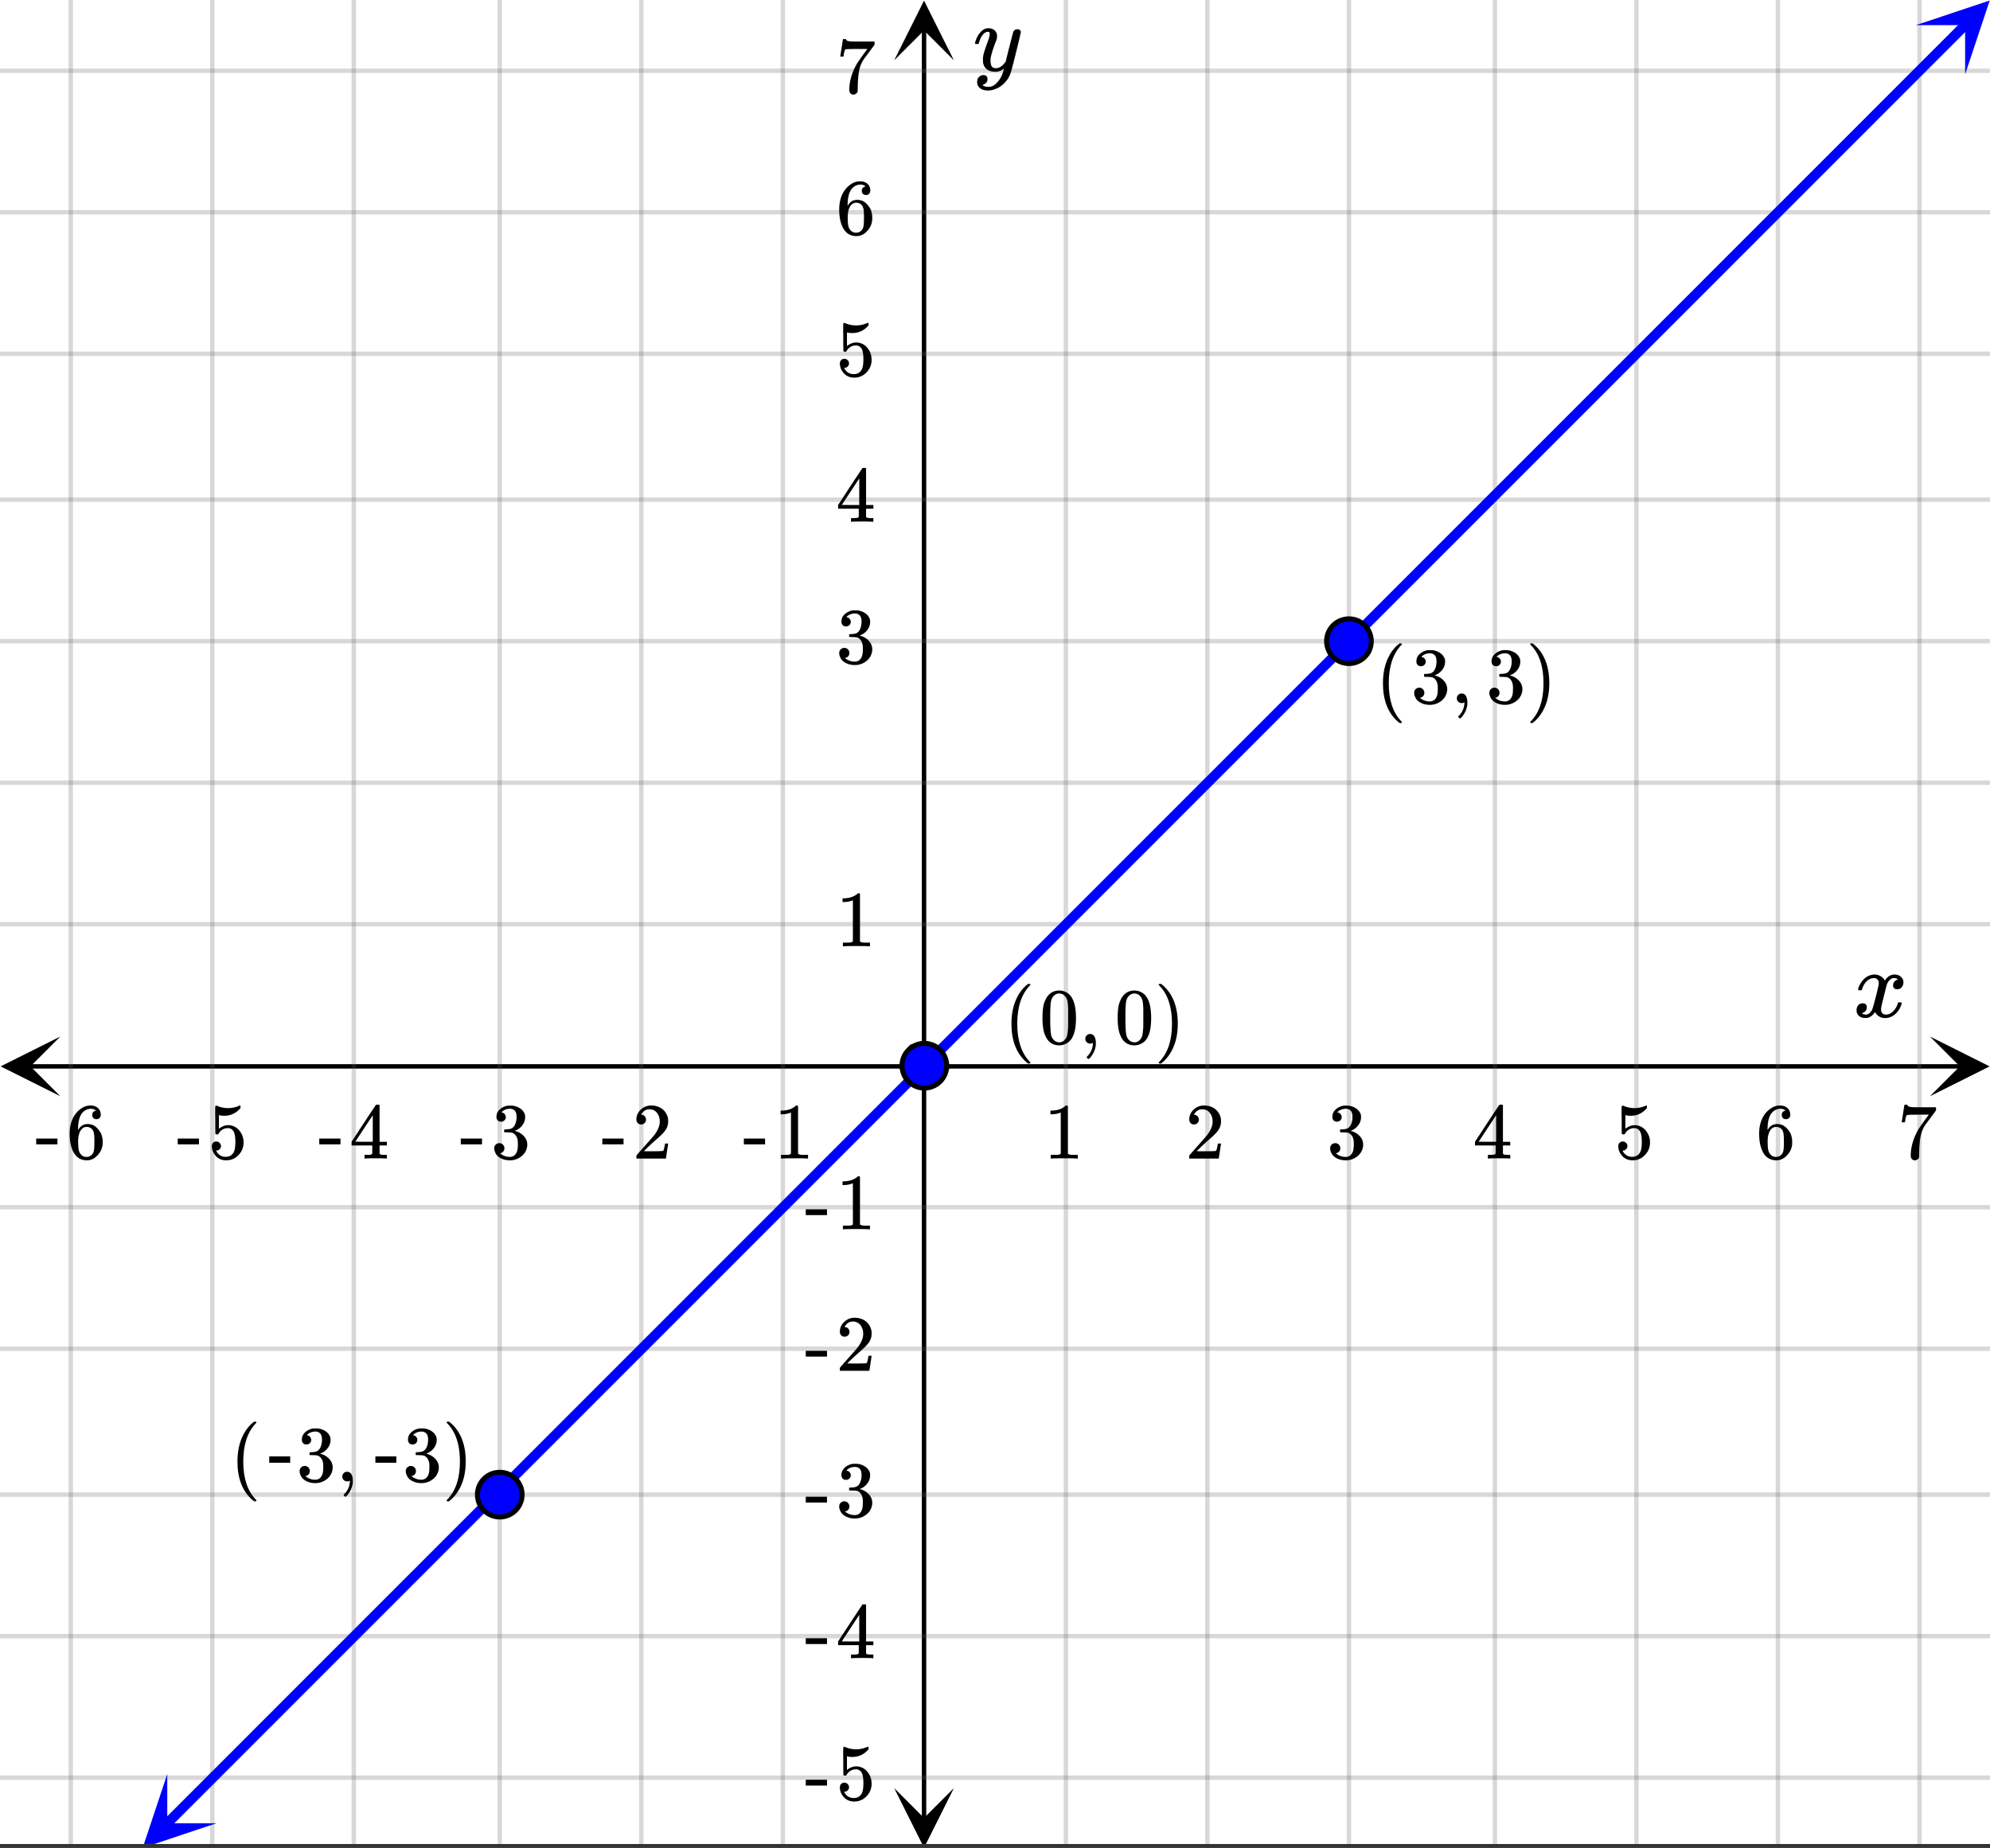 <svg xmlns="http://www.w3.org/2000/svg" xmlns:xlink="http://www.w3.org/1999/xlink" width="449.28" height="417.28" viewBox="0 0 336.96 312.96"><rect x="0" y="0" width="336.96" height="312.96" fill="#333333" stroke="none"/><defs><symbol overflow="visible" id="l"><path d="M.953-4.531c-.074-.063-.11-.125-.11-.188.04-.289.212-.664.516-1.125.508-.77 1.149-1.21 1.922-1.328.145-.02.258-.031.344-.031.375 0 .723.101 1.047.297.32.187.55.43.687.718a3.71 3.71 0 0 0 .266-.343c.406-.446.867-.672 1.39-.672.446 0 .805.133 1.079.39.281.25.422.56.422.922 0 .336-.102.618-.297.844a.916.916 0 0 1-.75.344c-.211 0-.383-.055-.516-.172a.636.636 0 0 1-.187-.469c0-.5.27-.843.812-1.031a.921.921 0 0 0-.172-.125c-.105-.063-.261-.094-.468-.094-.149 0-.25.012-.313.032-.418.18-.727.539-.922 1.078-.031.093-.187.703-.469 1.828-.28 1.125-.433 1.758-.453 1.89a2.74 2.74 0 0 0-.047.5c0 .262.07.47.22.625.155.149.359.22.609.22.457 0 .867-.192 1.234-.579.375-.383.625-.813.75-1.281.039-.114.078-.176.11-.188.03-.02.113-.031.25-.031.206 0 .312.047.312.14 0 .012-.012.07-.031.172-.188.68-.57 1.266-1.141 1.766-.512.399-1.047.594-1.61.594-.761 0-1.34-.336-1.734-1.016-.312.492-.715.813-1.203.969-.105.02-.246.031-.422.031C1.441.156.992-.062.734-.5a1.316 1.316 0 0 1-.156-.656c0-.32.094-.598.281-.828a.95.95 0 0 1 .75-.344c.47 0 .704.23.704.687 0 .399-.188.688-.563.875l-.094.047-.078.031a.123.123 0 0 1-.047.016l-.047.016c0 .031.082.086.25.156.125.055.266.078.422.078.383 0 .723-.242 1.016-.734.113-.196.32-.907.625-2.125.07-.25.144-.524.219-.828.07-.301.125-.536.156-.704.039-.164.066-.265.078-.296.063-.29.094-.5.094-.625 0-.27-.074-.477-.219-.625-.137-.157-.328-.235-.578-.235-.492 0-.918.188-1.281.563a3.171 3.171 0 0 0-.75 1.297c-.024.105-.047.168-.079.187-.023.012-.109.016-.265.016zm0 0"/></symbol><symbol overflow="visible" id="u"><path d="M7.531-7.031c.157 0 .285.043.39.125a.41.41 0 0 1 .173.343c0 .137-.266 1.278-.797 3.422-.531 2.137-.84 3.305-.922 3.516a4.073 4.073 0 0 1-.844 1.469 4.38 4.38 0 0 1-1.343 1.078c-.586.281-1.133.422-1.641.422-.824 0-1.387-.262-1.688-.781-.105-.157-.156-.376-.156-.657 0-.367.102-.652.313-.86.226-.21.468-.312.718-.312.477 0 .72.227.72.688 0 .394-.196.687-.579.875-.023.008-.047.02-.078.031-.031.02-.059.035-.078.047-.024.008-.043.016-.063.016l-.047.03c.032.063.145.13.344.204.176.063.352.094.531.094h.125c.188 0 .329-.012.422-.031.414-.118.805-.391 1.172-.829.375-.437.66-.96.86-1.562.113-.363.171-.578.171-.64 0-.009-.011-.005-.03.015a.546.546 0 0 0-.095.062c-.406.29-.855.438-1.343.438-.555 0-1.012-.133-1.375-.39-.356-.259-.586-.634-.688-1.126a4.332 4.332 0 0 1-.016-.5c0-.258.008-.46.032-.61.07-.456.32-1.253.75-2.39.238-.644.36-1.093.36-1.343A.756.756 0 0 0 2.78-6.5c-.031-.063-.094-.094-.187-.094h-.078c-.25 0-.493.117-.72.344-.355.355-.62.875-.796 1.563 0 .011-.008.03-.016.062a.22.22 0 0 1-.03.063l-.032.015C.91-4.535.89-4.53.859-4.53H.437c-.062-.063-.093-.11-.093-.14 0-.04.015-.118.047-.235.226-.758.57-1.352 1.03-1.782.364-.343.75-.515 1.157-.515.457 0 .82.125 1.094.375.27.25.406.594.406 1.031-.023.211-.039.324-.047.344 0 .074-.086.308-.25.703-.449 1.21-.715 2.094-.797 2.656a3.234 3.234 0 0 0-.015.375c0 .418.062.735.187.953.133.22.375.329.719.329.25 0 .484-.063.703-.188.227-.133.399-.266.516-.39.113-.126.258-.298.437-.516 0-.008.024-.117.078-.328.051-.22.13-.536.235-.954.101-.425.207-.832.312-1.218.407-1.625.63-2.477.672-2.563a.735.735 0 0 1 .703-.437zm0 0"/></symbol><symbol overflow="visible" id="m"><path d="M5.61 0c-.157-.031-.872-.047-2.141-.047C2.207-.047 1.5-.03 1.344 0h-.157v-.625h.344c.52 0 .86-.008 1.016-.031.07-.008.18-.067.328-.172v-6.969c-.023 0-.059.016-.11.047a4.134 4.134 0 0 1-1.39.25h-.25v-.625h.25c.758-.02 1.39-.188 1.89-.5a2.46 2.46 0 0 0 .422-.313c.008-.03.063-.046.157-.046a.36.36 0 0 1 .234.078v8.078c.133.137.43.203.89.203h.798V0zm0 0"/></symbol><symbol overflow="visible" id="n"><path d="M1.484-5.781c-.25 0-.449-.078-.593-.235a.872.872 0 0 1-.22-.609c0-.645.243-1.195.735-1.656a2.46 2.46 0 0 1 1.766-.703c.77 0 1.41.21 1.922.625.508.418.82.964.937 1.64.008.168.016.32.016.453 0 .524-.156 1.012-.469 1.47-.25.374-.758.89-1.516 1.546-.324.281-.777.695-1.359 1.234l-.781.766 1.016.016c1.414 0 2.164-.024 2.25-.079.039-.007.085-.101.14-.28.031-.095.094-.4.188-.923v-.03h.53v.03l-.374 2.47V0h-5v-.25c0-.188.008-.29.031-.313.008-.007.383-.437 1.125-1.28.977-1.095 1.61-1.813 1.89-2.157.602-.82.907-1.57.907-2.25 0-.594-.156-1.086-.469-1.484-.312-.407-.746-.61-1.297-.61-.523 0-.945.235-1.265.703-.024.032-.047.079-.078.141a.274.274 0 0 0-.047.078c0 .012.02.016.062.016a.68.68 0 0 1 .547.25.801.801 0 0 1 .219.562c0 .23-.078.422-.235.578a.76.76 0 0 1-.578.235zm0 0"/></symbol><symbol overflow="visible" id="o"><path d="M1.719-6.25c-.25 0-.446-.07-.578-.219a.863.863 0 0 1-.204-.593c0-.508.196-.938.594-1.282a2.566 2.566 0 0 1 1.407-.625h.203c.312 0 .507.008.593.016.301.043.602.137.907.281.593.305.968.727 1.125 1.266.02.093.03.218.03.375 0 .523-.167.996-.5 1.422-.323.418-.73.714-1.218.89-.055.024-.055.04 0 .047.008 0 .05.012.125.031.55.157 1.016.446 1.39.86.376.418.563.89.563 1.422 0 .367-.086.718-.25 1.062-.218.461-.574.84-1.062 1.14-.492.302-1.04.454-1.64.454-.595 0-1.122-.125-1.579-.375-.46-.25-.766-.586-.922-1.016a1.45 1.45 0 0 1-.14-.656c0-.25.082-.453.25-.61a.831.831 0 0 1 .609-.25c.25 0 .453.087.61.25.163.169.25.372.25.61 0 .21-.063.39-.188.547a.768.768 0 0 1-.469.281l-.094.031c.489.407 1.047.61 1.672.61.5 0 .875-.239 1.125-.719.156-.29.234-.742.234-1.36v-.265c0-.852-.292-1.426-.875-1.719-.124-.05-.398-.082-.812-.093l-.563-.016-.046-.031c-.024-.02-.032-.086-.032-.204 0-.113.008-.18.032-.203.03-.03.054-.046.078-.046.25 0 .508-.02.781-.063.395-.05.695-.27.906-.656.207-.395.313-.867.313-1.422 0-.582-.157-.973-.469-1.172a1.131 1.131 0 0 0-.64-.188c-.45 0-.844.122-1.188.36l-.125.094a.671.671 0 0 0-.094.109l-.047.047a.88.88 0 0 0 .094.031c.176.024.328.11.453.266.125.148.188.32.188.515a.715.715 0 0 1-.235.547.76.76 0 0 1-.562.219zm0 0"/></symbol><symbol overflow="visible" id="p"><path d="M6.234 0c-.125-.031-.71-.047-1.75-.047-1.074 0-1.671.016-1.796.047h-.126v-.625h.422c.383-.008.618-.031.704-.063a.286.286 0 0 0 .171-.14c.008-.008.016-.25.016-.719v-.672h-3.5v-.625l2.031-3.11A431.58 431.58 0 0 1 4.5-9.108c.02-.008.113-.016.281-.016h.25l.078.078v6.203h1.235v.625H5.109V-.89a.25.25 0 0 0 .079.157c.07.062.328.101.765.109h.39V0zm-2.28-2.844v-4.5L1-2.859l1.469.015zm0 0"/></symbol><symbol overflow="visible" id="q"><path d="M1.438-2.89a.72.72 0 0 1 .546.234.72.72 0 0 1 .235.547c0 .21-.078.386-.235.53a.73.73 0 0 1-.515.22h-.094l.047.062c.133.293.336.531.61.719.28.187.609.281.984.281.644 0 1.101-.27 1.375-.812.175-.332.265-.907.265-1.72 0-.925-.125-1.55-.375-1.874-.23-.3-.515-.453-.86-.453-.698 0-1.23.308-1.593.922a.312.312 0 0 1-.094.125.761.761 0 0 1-.203.015c-.148 0-.23-.031-.25-.093-.023-.032-.031-.817-.031-2.36 0-.258-.008-.57-.016-.937v-.72c0-.5.032-.75.094-.75a.047.047 0 0 1 .047-.03l.25.078a4.646 4.646 0 0 0 3.625-.016.402.402 0 0 1 .172-.062c.07 0 .11.086.11.25v.171C4.8-7.686 3.878-7.25 2.765-7.25c-.282 0-.532-.023-.75-.078l-.141-.031v2.312c.508-.406 1.035-.61 1.578-.61.164 0 .348.024.547.063.602.157 1.094.5 1.469 1.032.383.523.578 1.14.578 1.859 0 .812-.29 1.515-.86 2.11-.562.593-1.261.89-2.093.89C2.52.297 2.035.14 1.64-.172a1.618 1.618 0 0 1-.438-.453C.93-.945.758-1.348.687-1.828c0-.02-.007-.055-.015-.11v-.14c0-.25.07-.445.219-.594a.745.745 0 0 1 .546-.219zm0 0"/></symbol><symbol overflow="visible" id="r"><path d="M5.031-8.11c-.199-.195-.48-.304-.843-.328-.625 0-1.153.274-1.579.813-.418.586-.625 1.492-.625 2.719L2-4.86l.11-.172c.363-.54.859-.813 1.484-.813.414 0 .781.09 1.094.266a2.6 2.6 0 0 1 .64.547c.219.242.395.492.531.75.196.449.297.933.297 1.453v.234c0 .211-.027.403-.078.578-.105.532-.383 1.032-.828 1.5-.387.407-.82.66-1.297.766a2.688 2.688 0 0 1-.547.047c-.168 0-.32-.016-.453-.047-.668-.125-1.2-.484-1.594-1.078C.83-1.66.563-2.79.563-4.218c0-.97.171-1.817.515-2.548.344-.726.82-1.296 1.438-1.703a2.62 2.62 0 0 1 1.562-.515c.531 0 .953.14 1.266.421.32.282.484.665.484 1.141 0 .23-.07.414-.203.547-.125.137-.297.203-.516.203-.218 0-.398-.062-.53-.187-.126-.125-.188-.301-.188-.532 0-.406.21-.644.64-.718zm-.593 3.235a1.18 1.18 0 0 0-.97-.484c-.335 0-.605.105-.812.312C2.22-4.597 2-3.883 2-2.907c0 .794.05 1.345.156 1.657.094.273.242.5.453.688.22.187.477.28.782.28.457 0 .804-.171 1.046-.515.133-.187.22-.41.25-.672.04-.258.063-.64.063-1.14v-.422c0-.508-.023-.895-.063-1.156a1.566 1.566 0 0 0-.25-.688zm0 0"/></symbol><symbol overflow="visible" id="s"><path d="M.734-6.172C.742-6.192.82-6.68.97-7.64l.219-1.453c0-.008.085-.015.265-.015h.266v.046c0 .094.066.172.203.235.133.062.367.105.703.125.344.012 1.102.015 2.281.015h1.64v.532l-.921 1.25c-.137.187-.293.398-.469.625l-.39.531a7.378 7.378 0 0 0-.157.234c-.468.73-.746 1.704-.828 2.922-.043.375-.07.883-.078 1.516 0 .125-.008.258-.015.39v.438a.62.62 0 0 1-.266.375.674.674 0 0 1-.438.172.692.692 0 0 1-.53-.219c-.126-.144-.188-.351-.188-.625 0-.125.015-.379.046-.765.133-1.208.555-2.426 1.266-3.657.176-.281.55-.82 1.125-1.625l.625-.843h-1.25c-1.574 0-2.398.027-2.469.078-.043.023-.093.12-.156.296a3.92 3.92 0 0 0-.125.625c-.023.157-.039.247-.047.266v.031H.734zm0 0"/></symbol><symbol overflow="visible" id="t"><path d="M.14-2.406v-.985h3.594v.985zm0 0"/></symbol><symbol overflow="visible" id="v"><path d="M4.484 3.25c0 .082-.078.125-.234.125h-.172l-.39-.328C2.07 1.578 1.265-.563 1.265-3.375c0-1.094.129-2.094.39-3C2.07-7.789 2.75-8.93 3.688-9.797c.07-.05.144-.11.218-.172.082-.07.14-.117.172-.14h.172c.102 0 .164.015.188.046.03.024.046.047.046.079 0 .03-.046.093-.14.187C2.945-8.317 2.25-6.172 2.25-3.359c0 2.804.695 4.937 2.094 6.406.093.101.14.172.14.203zm0 0"/></symbol><symbol overflow="visible" id="x"><path d="M1.281-.234a.767.767 0 0 1-.234-.563c0-.226.07-.422.219-.578a.768.768 0 0 1 .578-.25c.343 0 .593.148.75.438.156.28.234.64.234 1.078a8.8 8.8 0 0 1-.015.468 4.012 4.012 0 0 1-.985 2.063c-.137.125-.219.187-.25.187s-.09-.043-.172-.125c-.086-.074-.125-.132-.125-.171 0-.043.047-.11.14-.204.552-.562.852-1.25.907-2.062v-.172c-.012 0-.039.016-.078.047A.829.829 0 0 1 1.89 0a.85.85 0 0 1-.609-.234zm0 0"/></symbol><symbol overflow="visible" id="y"><path d="M.813-10.094l.046-.015h.297l.375.312C3.156-8.317 3.97-6.176 3.97-3.375c0 1.105-.133 2.105-.39 3C3.16 1.039 2.476 2.18 1.53 3.047c-.062.05-.136.11-.218.172-.075.07-.125.125-.157.156H1a.547.547 0 0 1-.219-.031c-.031-.024-.047-.07-.047-.14.008 0 .063-.06.157-.173C2.285 1.582 2.984-.55 2.984-3.375c0-2.82-.699-4.957-2.093-6.406-.094-.102-.149-.16-.157-.172 0-.07.024-.117.079-.14zm0 0"/></symbol><symbol overflow="visible" id="z"><path d="M1.297-7.89c.5-.727 1.187-1.094 2.062-1.094.657 0 1.227.226 1.72.671.25.243.456.547.624.922.332.75.5 1.778.5 3.079 0 1.398-.195 2.46-.578 3.187-.25.523-.621.902-1.11 1.14a2.534 2.534 0 0 1-1.14.282c-1.031 0-1.79-.473-2.266-1.422-.386-.727-.578-1.79-.578-3.188 0-.832.051-1.519.156-2.062a4.48 4.48 0 0 1 .61-1.516zm3.031-.157a1.24 1.24 0 0 0-.953-.437c-.375 0-.7.148-.969.437-.199.211-.336.465-.406.766-.074.293-.121.797-.14 1.515 0 .063-.008.246-.016.547v.735c0 .855.008 1.453.031 1.796.031.637.082 1.09.156 1.36.07.273.207.508.406.703.25.273.563.406.938.406.363 0 .664-.133.906-.406.196-.195.332-.43.407-.703.07-.27.128-.723.171-1.36.008-.343.016-.94.016-1.796v-.735-.547c-.023-.718-.07-1.222-.14-1.515-.075-.301-.212-.555-.407-.766zm0 0"/></symbol><symbol overflow="visible" id="w"><path d="M.656-4.234h3.547v1.078H.656zm0 0"/></symbol><clipPath id="a"><path d="M0 0h336.96v312.285H0zm0 0"/></clipPath><clipPath id="b"><path d="M.102 175.543H11V186H.102zm0 0"/></clipPath><clipPath id="c"><path d="M326.79 175.543h10.17V186h-10.17zm0 0"/></clipPath><clipPath id="d"><path d="M11 0h315v312.285H11zm0 0"/></clipPath><clipPath id="e"><path d="M151.41 302H162v10.285h-10.59zm0 0"/></clipPath><clipPath id="f"><path d="M151.41 0H162v10.21h-10.59zm0 0"/></clipPath><clipPath id="g"><path d="M0 11h336.96v291H0zm0 0"/></clipPath><clipPath id="h"><path d="M24 300h13v12.285H24zm0 0"/></clipPath><clipPath id="i"><path d="M19.984 308.781l18.762-18.77 18.77 18.766-18.762 18.766zm0 0"/></clipPath><clipPath id="j"><path d="M324 0h12.96v13H324zm0 0"/></clipPath><clipPath id="k"><path d="M324.406 4.258l18.762-18.77 18.77 18.762-18.762 18.77zm0 0"/></clipPath></defs><g clip-path="url(#a)" fill="#fff"><path d="M0 0h336.96v312.96H0z"/><path d="M0 0h336.96v312.96H0z"/></g><path d="M5.055 180.598h326.89" fill="none" stroke="#000" stroke-width=".749"/><g clip-path="url(#b)"><path d="M10.21 175.543L.103 180.598l10.109 5.054-5.055-5.054zm0 0"/></g><g clip-path="url(#c)"><path d="M326.79 175.543l10.108 5.055-10.109 5.054 5.055-5.054zm0 0"/></g><g clip-path="url(#d)"><path d="M180.48 0v313.035M204.446 0v313.035M228.41 0v313.035M253.125 0v313.035M277.09 0v313.035M301.055 0v313.035M325.02 0v313.035M132.555 0v313.035M108.59 0v313.035M84.625 0v313.035M59.91 0v313.035M35.945 0v313.035M11.98 0v313.035" fill="none" stroke-linecap="round" stroke-linejoin="round" stroke="#666" stroke-opacity=".251" stroke-width=".749"/></g><path d="M156.465 307.98V5.056" fill="none" stroke="#000" stroke-width=".749"/><g clip-path="url(#e)"><path d="M151.41 302.824l5.055 10.11 5.055-10.11-5.055 5.055zm0 0"/></g><g clip-path="url(#f)"><path d="M151.41 10.21L156.465.103l5.055 10.109-5.055-5.055zm0 0"/></g><g clip-path="url(#g)"><path d="M0 156.52h337M0 132.555h337M0 108.59h337M0 84.625h337M0 59.91h337M0 35.945h337M0 11.98h337M0 204.445h337M0 228.41h337M0 253.125h337M0 277.09h337M0 301.055h337" fill="none" stroke-linecap="round" stroke-linejoin="round" stroke="#666" stroke-opacity=".251" stroke-width=".749"/></g><path d="M28.242 308.863l2.043-2.043 2.043-2.047 2.047-2.042 2.043-2.047 6.133-6.133 2.043-2.047 2.047-2.043 2.043-2.047 6.132-6.133 2.043-2.047 2.047-2.043 2.043-2.046 6.133-6.133 2.043-2.047 2.047-2.043 2.043-2.047 6.133-6.133 2.043-2.047 6.132-6.132 2.043-2.047 2.047-2.043 2.043-2.047 6.133-6.133 2.043-2.047 2.047-2.043 2.043-2.047 6.133-6.133 2.043-2.046 2.047-2.043 2.043-2.047 6.132-6.133 2.043-2.047 6.133-6.133 2.043-2.047 2.047-2.043 2.043-2.046 6.133-6.133 2.043-2.047 2.047-2.043 2.043-2.047 6.132-6.133 2.043-2.047 2.047-2.043 2.043-2.047 6.133-6.132 2.043-2.047 2.047-2.043 2.043-2.047 2.043-2.043 2.043-2.047 2.047-2.043 2.043-2.047 6.132-6.133 2.043-2.046 2.047-2.043 2.043-2.047 6.133-6.133 2.043-2.047 2.047-2.043 2.043-2.047 6.133-6.133 2.043-2.047 2.047-2.042 2.042-2.047 6.133-6.133 2.043-2.047 6.133-6.133 2.043-2.047 2.047-2.043 2.043-2.047 6.133-6.132 2.043-2.047 2.047-2.043 2.043-2.047 6.132-6.133 2.043-2.047 2.047-2.043 2.043-2.047 6.133-6.132 2.043-2.047 6.133-6.133 2.043-2.047 2.047-2.043 2.043-2.047 6.132-6.133 2.043-2.047 2.047-2.043 2.043-2.046 6.133-6.133 2.043-2.047 2.047-2.043 2.043-2.047 6.133-6.133 2.043-2.047 2.046-2.043 2.043-2.046 2.043-2.043 2.043-2.047 2.047-2.043 2.043-2.047 2.043-2.043" fill="none" stroke-width="1.685" stroke-linecap="round" stroke-linejoin="round" stroke="#00f"/><g clip-path="url(#h)"><g clip-path="url(#i)"><path d="M28.324 300.441l-4.168 12.512 12.508-4.176-8.34.004zm0 0" fill="#00f"/></g></g><g clip-path="url(#j)"><g clip-path="url(#k)"><path d="M324.406 4.258L336.914.086l-4.168 12.508v-8.34zm0 0" fill="#00f"/></g></g><path d="M88.406 253.125c0 .5-.097.984-.289 1.445a3.678 3.678 0 0 1-.82 1.227 3.678 3.678 0 0 1-1.227.82 3.763 3.763 0 0 1-2.895 0 3.758 3.758 0 0 1-1.226-.82 3.738 3.738 0 0 1-.82-1.227 3.74 3.74 0 0 1-.285-1.445 3.76 3.76 0 0 1 1.105-2.676 3.76 3.76 0 0 1 2.676-1.105c.5 0 .984.094 1.445.285.465.195.875.465 1.227.82.355.356.629.766.82 1.227.192.465.29.945.29 1.449zm0 0M160.3 180.48c0 .504-.097.985-.288 1.45a3.718 3.718 0 0 1-.82 1.226 3.718 3.718 0 0 1-1.227.82 3.758 3.758 0 0 1-2.895 0 3.718 3.718 0 0 1-1.226-.82 3.718 3.718 0 0 1-.82-1.226 3.763 3.763 0 0 1 0-2.895c.19-.465.464-.87.82-1.226a3.718 3.718 0 0 1 1.226-.82 3.763 3.763 0 0 1 2.895 0c.465.19.871.464 1.226.82.356.355.63.761.82 1.226.192.465.29.946.29 1.446zm0 0M232.191 108.59c0 .5-.093.984-.285 1.445a3.678 3.678 0 0 1-.82 1.227 3.758 3.758 0 0 1-1.227.82 3.763 3.763 0 0 1-2.894 0 3.678 3.678 0 0 1-1.227-.82 3.678 3.678 0 0 1-.82-1.227 3.763 3.763 0 0 1 0-2.895c.191-.46.465-.87.82-1.226a3.678 3.678 0 0 1 1.227-.82 3.74 3.74 0 0 1 1.445-.285 3.76 3.76 0 0 1 2.676 1.105 3.758 3.758 0 0 1 1.105 2.676zm0 0" fill="#00f" stroke-width=".843" stroke="#000"/><use xlink:href="#l" x="313.784" y="172.244"/><use xlink:href="#m" x="176.738" y="196.209"/><use xlink:href="#n" x="200.702" y="196.209"/><use xlink:href="#o" x="224.667" y="196.209"/><use xlink:href="#p" x="249.38" y="196.209"/><use xlink:href="#q" x="273.344" y="196.209"/><use xlink:href="#r" x="297.309" y="196.209"/><use xlink:href="#s" x="321.273" y="196.209"/><use xlink:href="#t" x="125.813" y="196.209"/><use xlink:href="#m" x="131.056" y="196.209"/><use xlink:href="#t" x="101.849" y="196.209"/><use xlink:href="#n" x="107.091" y="196.209"/><use xlink:href="#t" x="77.884" y="196.209"/><use xlink:href="#o" x="83.127" y="196.209"/><use xlink:href="#t" x="53.92" y="196.209"/><use xlink:href="#p" x="59.162" y="196.209"/><use xlink:href="#t" x="29.956" y="196.209"/><use xlink:href="#q" x="35.198" y="196.209"/><use xlink:href="#t" x="5.991" y="196.209"/><use xlink:href="#r" x="11.233" y="196.209"/><use xlink:href="#u" x="164.756" y="11.982"/><use xlink:href="#m" x="141.54" y="160.262"/><use xlink:href="#o" x="141.54" y="112.333"/><use xlink:href="#p" x="141.54" y="88.369"/><use xlink:href="#q" x="141.54" y="63.656"/><use xlink:href="#r" x="141.54" y="39.691"/><use xlink:href="#s" x="141.54" y="15.727"/><use xlink:href="#t" x="136.298" y="208.191"/><use xlink:href="#m" x="141.54" y="208.191"/><use xlink:href="#t" x="136.298" y="232.156"/><use xlink:href="#n" x="141.54" y="232.156"/><use xlink:href="#t" x="136.298" y="256.869"/><use xlink:href="#o" x="141.54" y="256.869"/><use xlink:href="#t" x="136.298" y="280.833"/><use xlink:href="#p" x="141.54" y="280.833"/><use xlink:href="#t" x="136.298" y="304.798"/><use xlink:href="#q" x="141.54" y="304.798"/><use xlink:href="#v" x="38.942" y="250.878"/><use xlink:href="#w" x="44.933" y="250.878"/><use xlink:href="#o" x="50.176" y="250.878"/><use xlink:href="#x" x="56.916" y="250.878"/><use xlink:href="#w" x="62.907" y="250.878"/><use xlink:href="#o" x="68.149" y="250.878"/><use xlink:href="#y" x="74.889" y="250.878"/><use xlink:href="#v" x="169.998" y="176.738"/><use xlink:href="#z" x="175.989" y="176.738"/><use xlink:href="#x" x="182.729" y="176.738"/><use xlink:href="#z" x="188.72" y="176.738"/><use xlink:href="#y" x="195.46" y="176.738"/><use xlink:href="#v" x="232.904" y="119.073"/><use xlink:href="#o" x="238.896" y="119.073"/><use xlink:href="#x" x="245.636" y="119.073"/><use xlink:href="#o" x="251.627" y="119.073"/><use xlink:href="#y" x="258.367" y="119.073"/></svg>